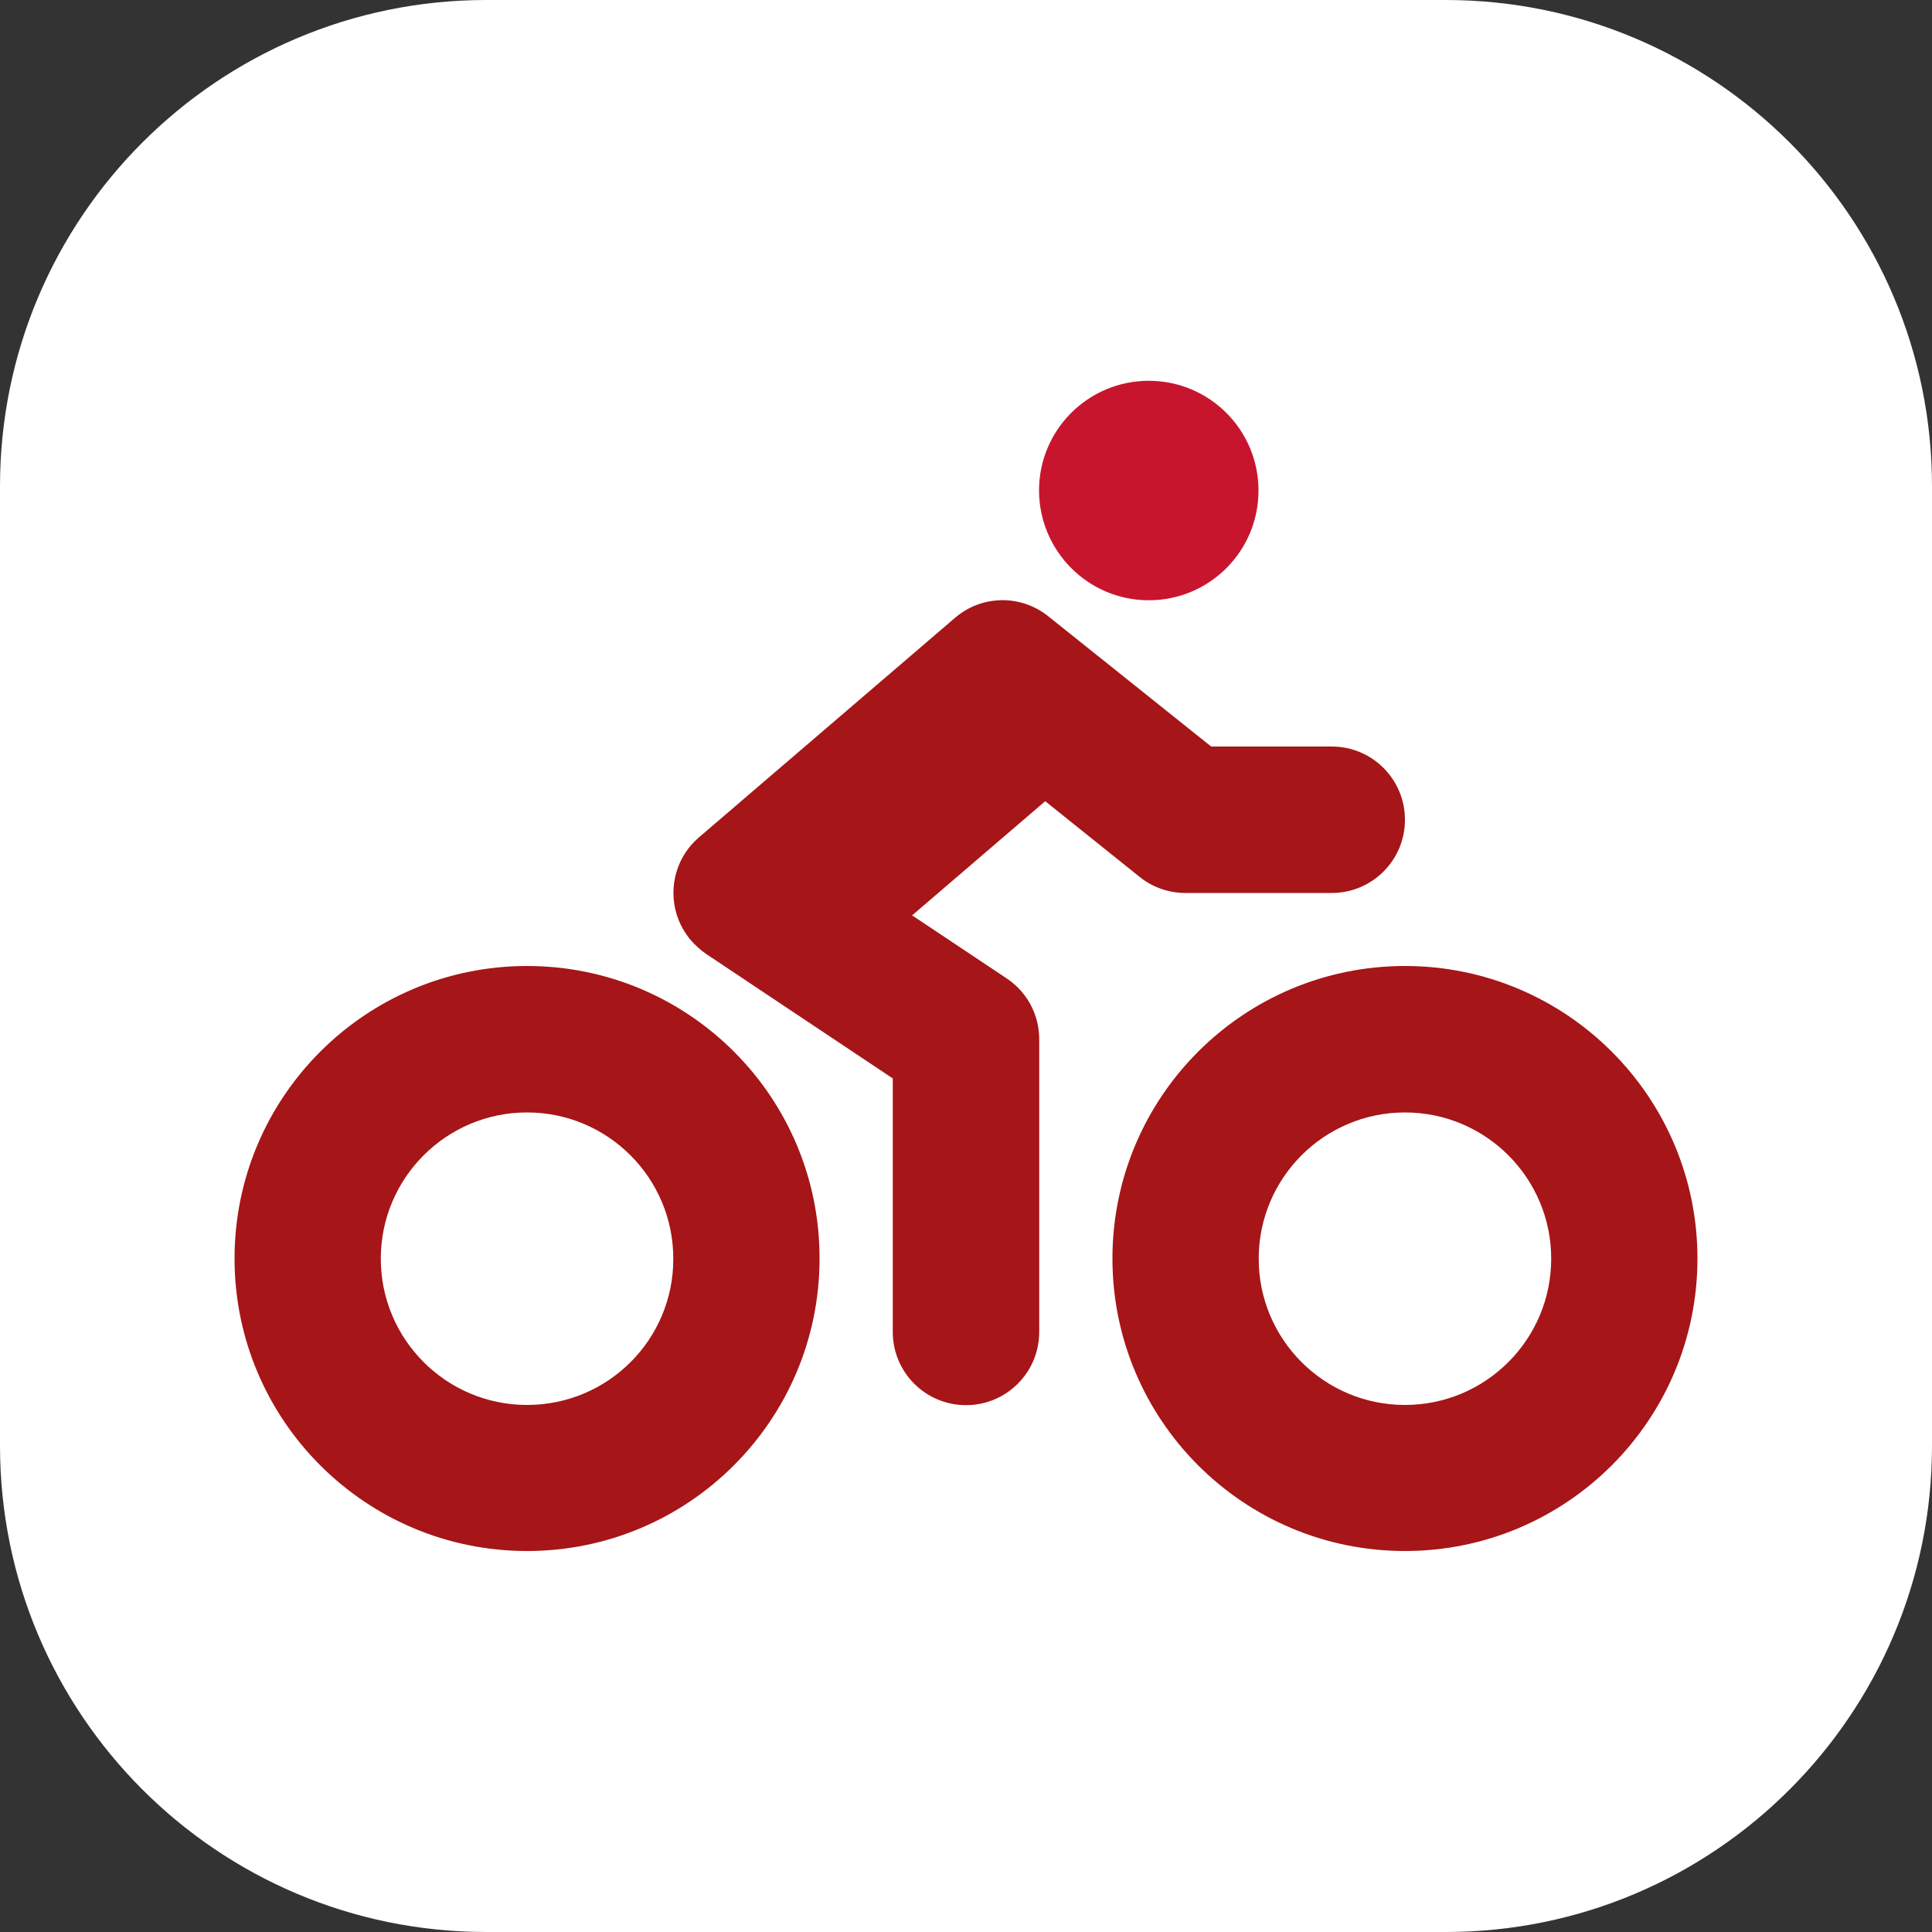 <?xml version="1.0" encoding="utf-8"?>
<!-- Generator: Adobe Illustrator 25.2.1, SVG Export Plug-In . SVG Version: 6.00 Build 0)  -->
<svg version="1.1" id="Ebene_1" xmlns="http://www.w3.org/2000/svg" xmlns:xlink="http://www.w3.org/1999/xlink" x="0px" y="0px"
	 viewBox="0 0 1000 1000" style="enable-background:new 0 0 1000 1000;" xml:space="preserve">
<rect x="0" y="0" width="1000" height="1000" fill="#333333" stroke="none"/>
<style type="text/css">
	.st0{clip-path:url(#SVGID_2_);fill:#FFFFFF;}
	.st1{clip-path:url(#SVGID_2_);fill:#C8152E;}
	.st2{clip-path:url(#SVGID_2_);fill:#A61517;}
</style>
<g>
	<defs>
		<rect id="SVGID_1_" y="0" width="1000" height="1000"/>
	</defs>
	<clipPath id="SVGID_2_">
		<use xlink:href="#SVGID_1_"  style="overflow:visible;"/>
	</clipPath>
	<path class="st0" d="M251.7,0C112.7,0,0,112.7,0,251.7v496.6c0,139,112.7,251.7,251.7,251.7h496.6c139,0,251.7-112.7,251.7-251.7
		V251.7C1000,112.7,887.3,0,748.3,0H251.7z"/>
	<path class="st1" d="M594.6,310.7c31.4,0,56.8-25.4,56.8-56.8c0-31.4-25.4-56.8-56.8-56.8s-56.8,25.4-56.8,56.8
		C537.9,285.3,563.3,310.7,594.6,310.7"/>
	<path class="st2" d="M589.9,453.9c6.7,5.4,15.1,8.3,23.7,8.3h75.7c20.9,0,37.9-16.9,37.9-37.9c0-20.9-16.9-37.9-37.9-37.9h-62.4
		L542.6,319c-14.2-11.4-34.5-11.1-48.3,0.8L361.8,433.4c-15.9,13.6-17.7,37.5-4.1,53.4c2.3,2.6,4.9,4.9,7.7,6.9l96.7,64.5v131.2
		c0,20.9,16.9,37.9,37.9,37.9s37.9-17,37.9-37.9V537.9c0-12.7-6.3-24.5-16.9-31.5l-48.9-32.6l68.9-59.1L589.9,453.9z"/>
	<path class="st2" d="M727.2,727.2c-41.8,0-75.7-33.9-75.7-75.7c0-41.8,33.9-75.7,75.7-75.7s75.7,33.9,75.7,75.7
		C802.9,693.3,769,727.2,727.2,727.2 M727.2,500c-83.6,0-151.4,67.8-151.4,151.4c0,83.6,67.8,151.4,151.4,151.4
		c83.6,0,151.4-67.8,151.4-151.4C878.6,567.8,810.8,500,727.2,500"/>
	<path class="st2" d="M272.8,727.2c-41.8,0-75.7-33.9-75.7-75.7c0-41.8,33.9-75.7,75.7-75.7s75.7,33.9,75.7,75.7
		C348.6,693.3,314.7,727.2,272.8,727.2 M272.8,500c-83.6,0-151.4,67.8-151.4,151.4c0,83.6,67.8,151.4,151.4,151.4
		s151.4-67.8,151.4-151.4C424.3,567.8,356.5,500,272.8,500"/>
</g>
</svg>
